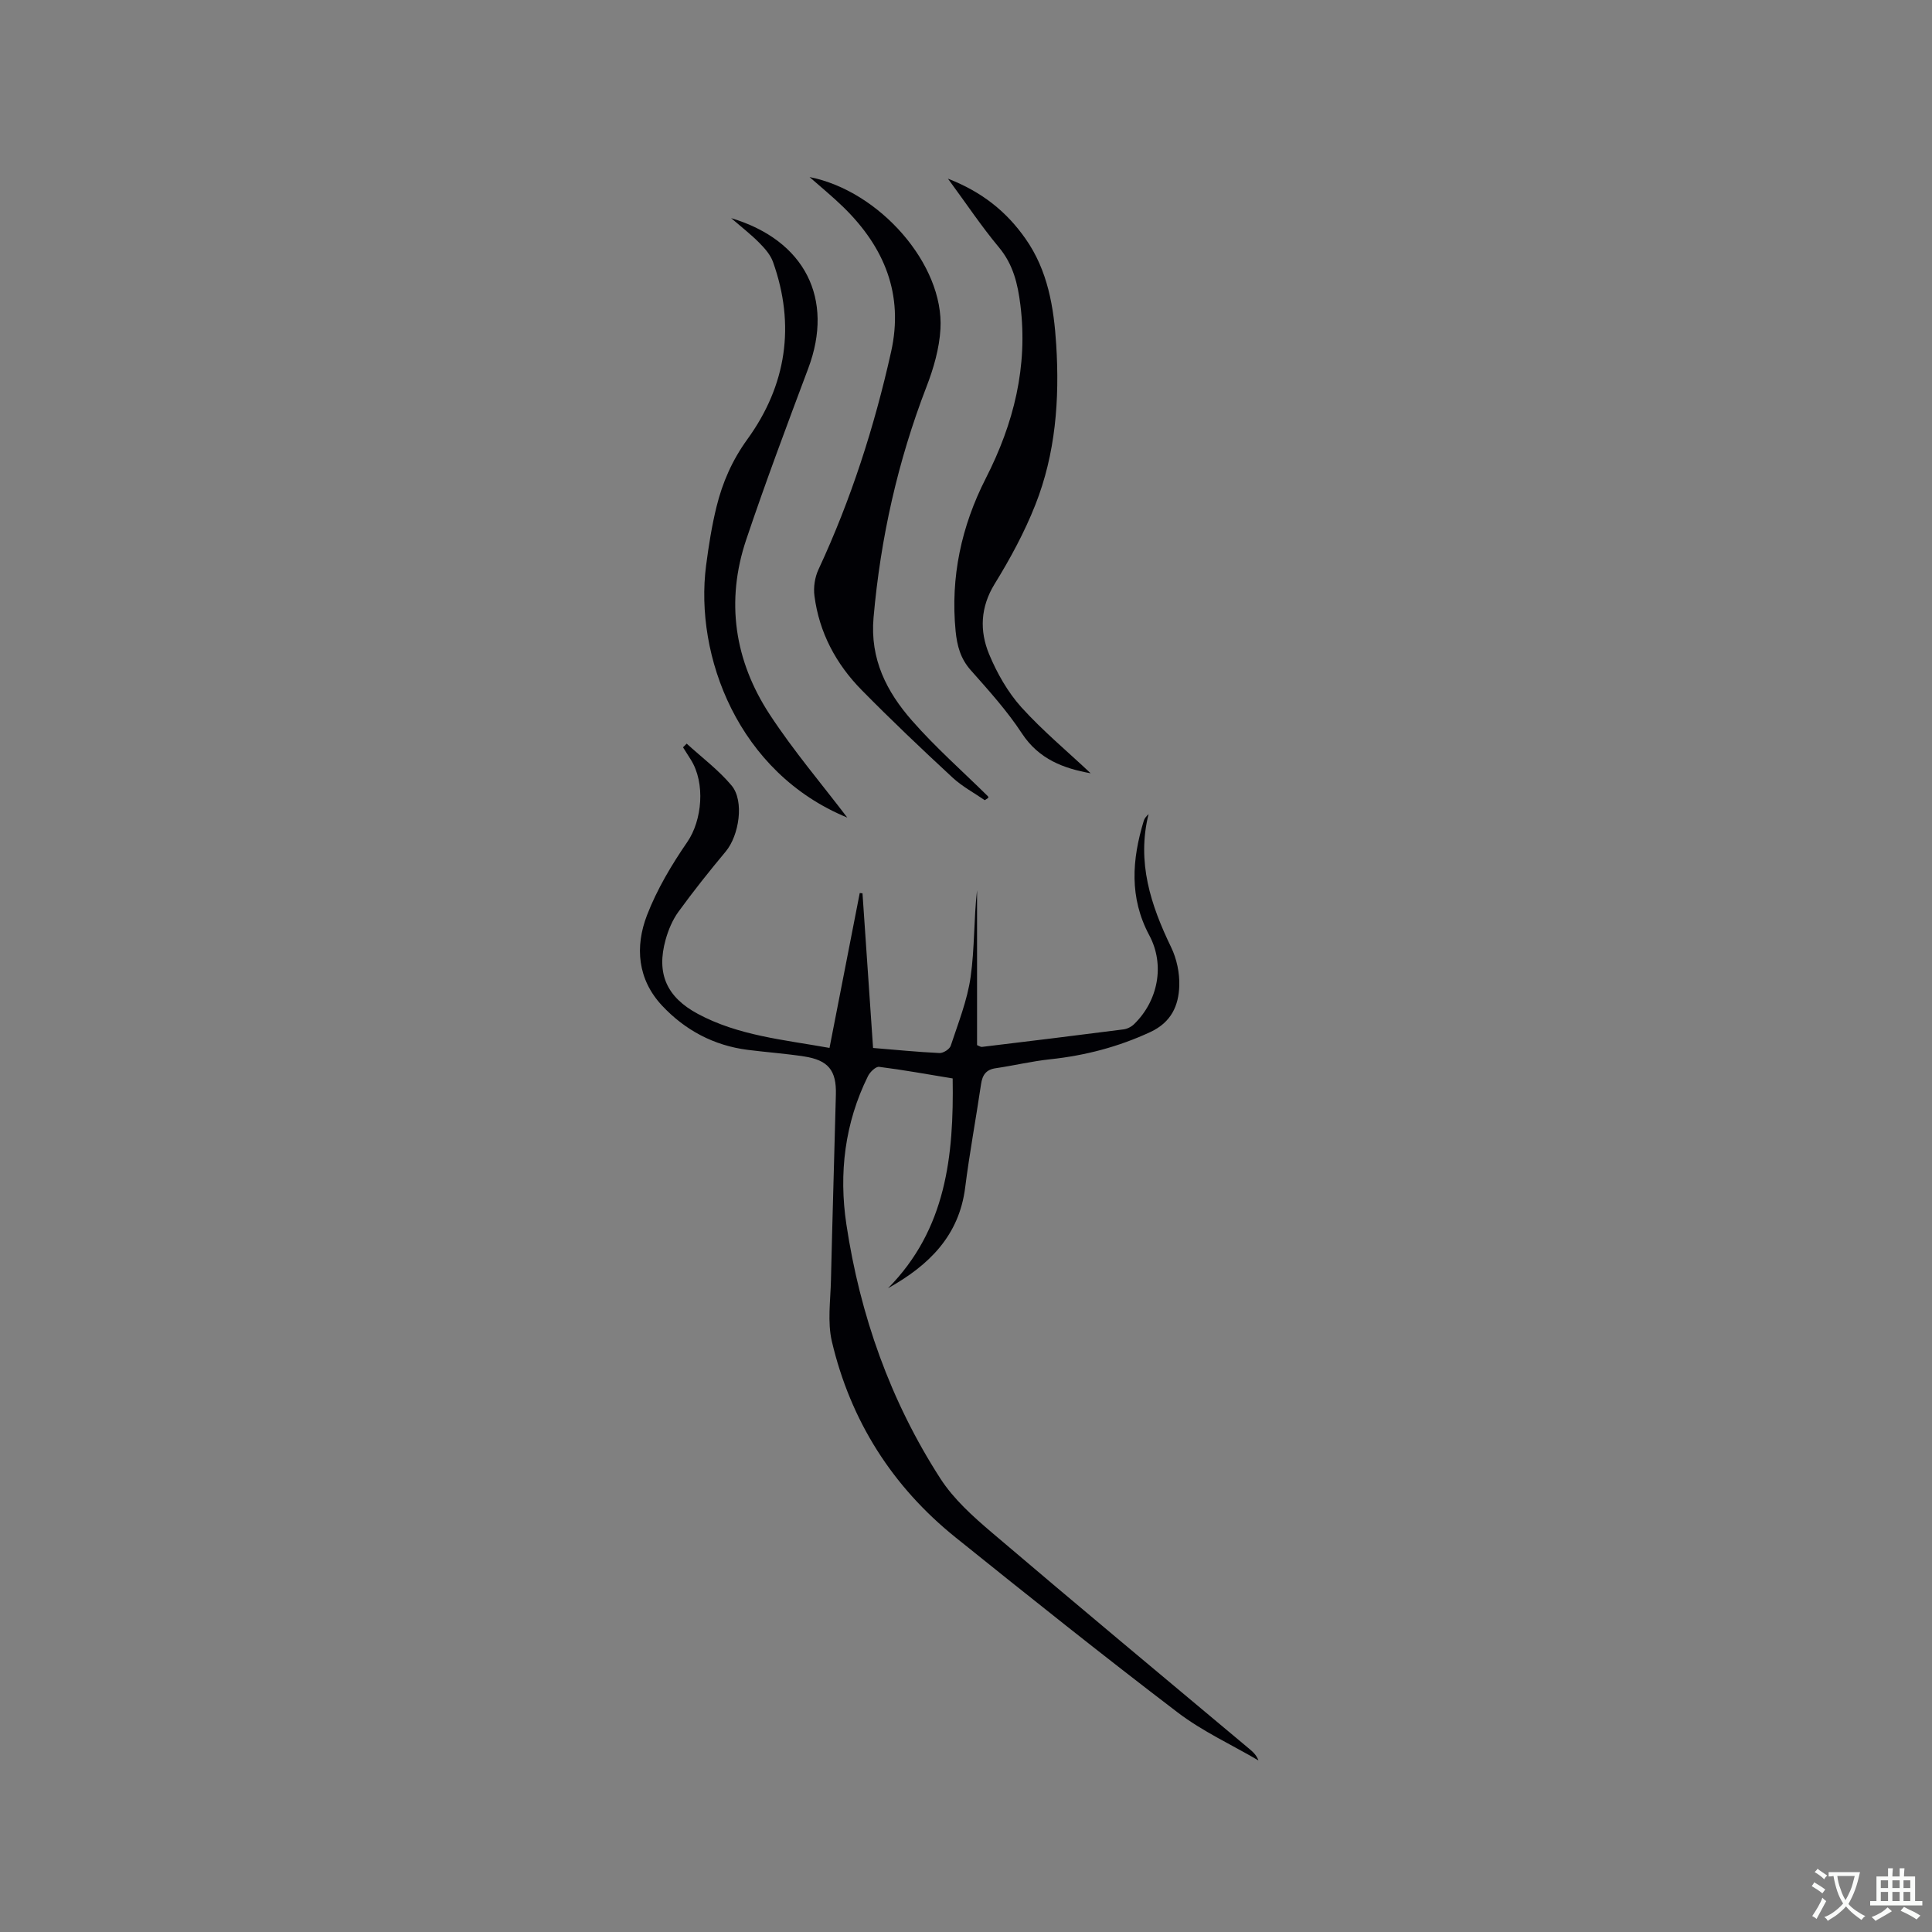 <svg enable-background="new 0 0 400 400" viewBox="0 0 400 400" xmlns="http://www.w3.org/2000/svg"><rect x="0" y="0" width="400" height="400" fill="#808080" stroke="none"/><g fill="#010105"><path d="m197.24 223.28c-5.22-.86-10.21-1.77-15.22-2.4-.7-.09-1.89 1.06-2.31 1.91-4.82 9.72-6.06 20.15-4.48 30.68 2.83 18.84 9.11 36.59 19.46 52.64 2.75 4.27 6.76 7.87 10.69 11.21 17.59 14.98 35.36 29.75 53.07 44.59.81.68 1.63 1.33 2.1 2.57-5.6-3.28-11.6-6.03-16.72-9.93-15.51-11.82-30.75-23.99-45.95-36.21-13.16-10.57-21.79-24.21-25.65-40.61-.94-4.01-.29-8.43-.19-12.66.3-12.82.69-25.65 1.02-38.47.13-5-1.58-7.11-6.6-7.88-3.87-.59-7.79-.87-11.68-1.36-7-.9-12.94-4.07-17.7-9.15-5.09-5.44-5.65-12.19-3.12-18.74 2.06-5.34 5.08-10.41 8.34-15.15 3.05-4.43 3.81-12.19.7-17.08-.53-.84-1.06-1.68-1.59-2.52.25-.25.51-.5.76-.76 3.13 2.87 6.6 5.45 9.3 8.68 2.67 3.19 1.55 10.35-1.22 13.66-3.39 4.06-6.69 8.21-9.8 12.49-1.21 1.67-2.07 3.72-2.63 5.72-2 7.12.27 11.96 6.64 15.39 8.42 4.53 17.74 5.35 27.28 7.06 2.11-10.82 4.19-21.44 6.26-32.07.19.02.38.04.57.06.72 10.59 1.45 21.18 2.19 32.02 4.7.38 9.22.84 13.75 1.05.78.04 2.1-.8 2.33-1.51 1.54-4.68 3.42-9.37 4.11-14.2.85-5.93.65-12 1.34-18.01v32.08c.47.18.76.41 1.01.37 9.78-1.18 19.56-2.37 29.33-3.63.77-.1 1.62-.54 2.17-1.08 4.96-4.82 6.43-12.26 3.15-18.39-4.18-7.82-3.59-15.69-1.14-23.73.15-.49.52-.91.99-1.37-2.48 9.93.44 18.82 4.68 27.59 1.15 2.38 1.76 5.3 1.68 7.94-.13 4.12-1.65 7.57-5.99 9.59-6.63 3.08-13.5 4.87-20.73 5.64-3.78.4-7.5 1.3-11.27 1.85-2.04.29-2.78 1.42-3.06 3.34-1.05 7.13-2.38 14.22-3.28 21.36-1.26 10-7.5 16.12-15.97 20.85 12.06-12.2 13.63-27.43 13.38-43.43z"/><path d="m203.88 165.67c-2.12-1.47-4.66-2.82-6.7-4.71-6.37-5.9-12.68-11.89-18.77-18.08-5.32-5.4-8.81-11.92-9.79-19.53-.23-1.76.08-3.82.83-5.43 6.73-14.46 11.57-29.53 15.04-45.07 2.66-11.89-1.39-21.65-9.82-29.91-2.26-2.21-4.72-4.21-7.06-6.28 14.47 2.84 27.88 18.11 27.1 31.46-.23 4.03-1.42 8.15-2.89 11.95-5.95 15.43-9.51 31.32-10.96 47.79-.76 8.6 2.71 15.35 7.95 21.32 4.87 5.56 10.46 10.48 15.73 15.68.07.06.11.21.08.29-.02.09-.15.13-.74.52z"/><path d="m225.81 160.1c-5.54-1-10.7-2.86-14.25-8.28-3.06-4.67-6.87-8.88-10.59-13.08-2.12-2.39-2.82-5.06-3.12-8.07-1.09-11.19 1.2-21.73 6.26-31.66 5.77-11.31 8.74-23.1 7.15-35.87-.54-4.37-1.49-8.39-4.45-11.94-3.59-4.3-6.71-8.99-10.55-14.21 7.13 2.77 12.16 6.87 16.05 12.42 4.63 6.58 5.88 14.19 6.37 21.98.71 11.32-.13 22.53-4.33 33.14-2.24 5.68-5.2 11.14-8.41 16.35-2.97 4.83-3.15 9.73-1.16 14.55 1.63 3.93 3.85 7.84 6.67 10.99 4.46 4.92 9.61 9.2 14.36 13.68z"/><path d="m175.42 169.27c-22.59-9.27-31.66-33.47-29.23-52.2.53-4.08 1.18-8.18 2.16-12.17 1.24-5.01 3.22-9.58 6.39-13.96 8.07-11.14 9.99-23.6 5.29-36.74-.54-1.5-1.75-2.84-2.9-4-1.68-1.69-3.58-3.16-5.76-5.04 15.35 4.6 21.35 16.76 15.98 31.08-4.42 11.79-8.85 23.58-12.86 35.51-4.28 12.74-2.42 25.04 4.86 36.16 4.96 7.58 10.89 14.54 16.07 21.36z"/></g><path d="m377.9 391.2c-.2.3-.4.5-.6.8-.7-.6-1.4-1-2.2-1.5.2-.3.4-.5.5-.8.6.4 1.4.8 2.3 1.5zm-1.8 6.1c-.2-.2-.5-.4-.9-.6.4-.6.8-1.2 1.2-1.9s.7-1.3.9-1.9c.3.3.5.5.8.7-.7 1.3-1.4 2.6-2 3.7zm2.2-9c-.3.3-.5.5-.6.8-.6-.6-1.3-1.1-2-1.5.3-.3.5-.5.6-.7.6.5 1.3.9 2 1.4zm.3.2v-.9h2 4.5c-.3 1.3-.6 2.5-1 3.6s-.9 2.1-1.4 3c.4.5 1 1 1.6 1.4s1.2.8 1.9 1.1c-.3.2-.5.4-.8.8-.4-.3-1-.7-1.6-1.2s-1.2-1.1-1.6-1.6c-.5.6-1.1 1.1-1.7 1.6s-1.4.9-2.1 1.4c-.1-.3-.3-.5-.7-.8.6-.2 1.2-.5 1.9-1s1.4-1.1 2-1.8c-.5-.8-.9-1.6-1.2-2.5s-.6-2-.8-3.2c-.4.1-.7.1-1 .1zm2.5 2.7c.3 1 .7 1.7 1 2.2.3-.5.6-1.1 1-2s.6-1.9.9-3h-3.2-.4c.1.9.3 1.8.7 2.8z" fill="#fafbfa"/><path d="m396.5 388.5v1.5 3.6h1.5v.9c-.4 0-1 0-1.7 0h-7.9c-.5 0-.9 0-1.2 0v-.9h1.3v-3.5c0-.7 0-1.2 0-1.6h2.4c0-.8 0-1.4 0-1.7h1c0 .3-.1.8-.1 1.7h1.5c0-.8 0-1.4 0-1.7h1c0 .3-.1.9-.1 1.7zm-8.2 9.2c-.2-.3-.5-.5-.8-.8.8-.3 1.4-.6 1.9-.9s1-.7 1.4-1.1c.3.3.6.5.9.8-1.6 1-2.8 1.6-3.4 2zm2.6-6.8v-1.6h-1.5v1.6zm0 2.7v-1.9h-1.5v1.9zm2.4-2.7v-1.6h-1.5v1.6zm0 2.7v-1.9h-1.5v1.9zm.2 2 .7-.8c.4.2.9.5 1.6.8s1.3.7 1.8 1c-.3.3-.5.5-.8.8-.4-.3-1.5-1-3.3-1.8zm2-4.7v-1.6h-1.4v1.6zm0 2.7v-1.9h-1.4v1.9z" fill="#fafbfa"/></svg>